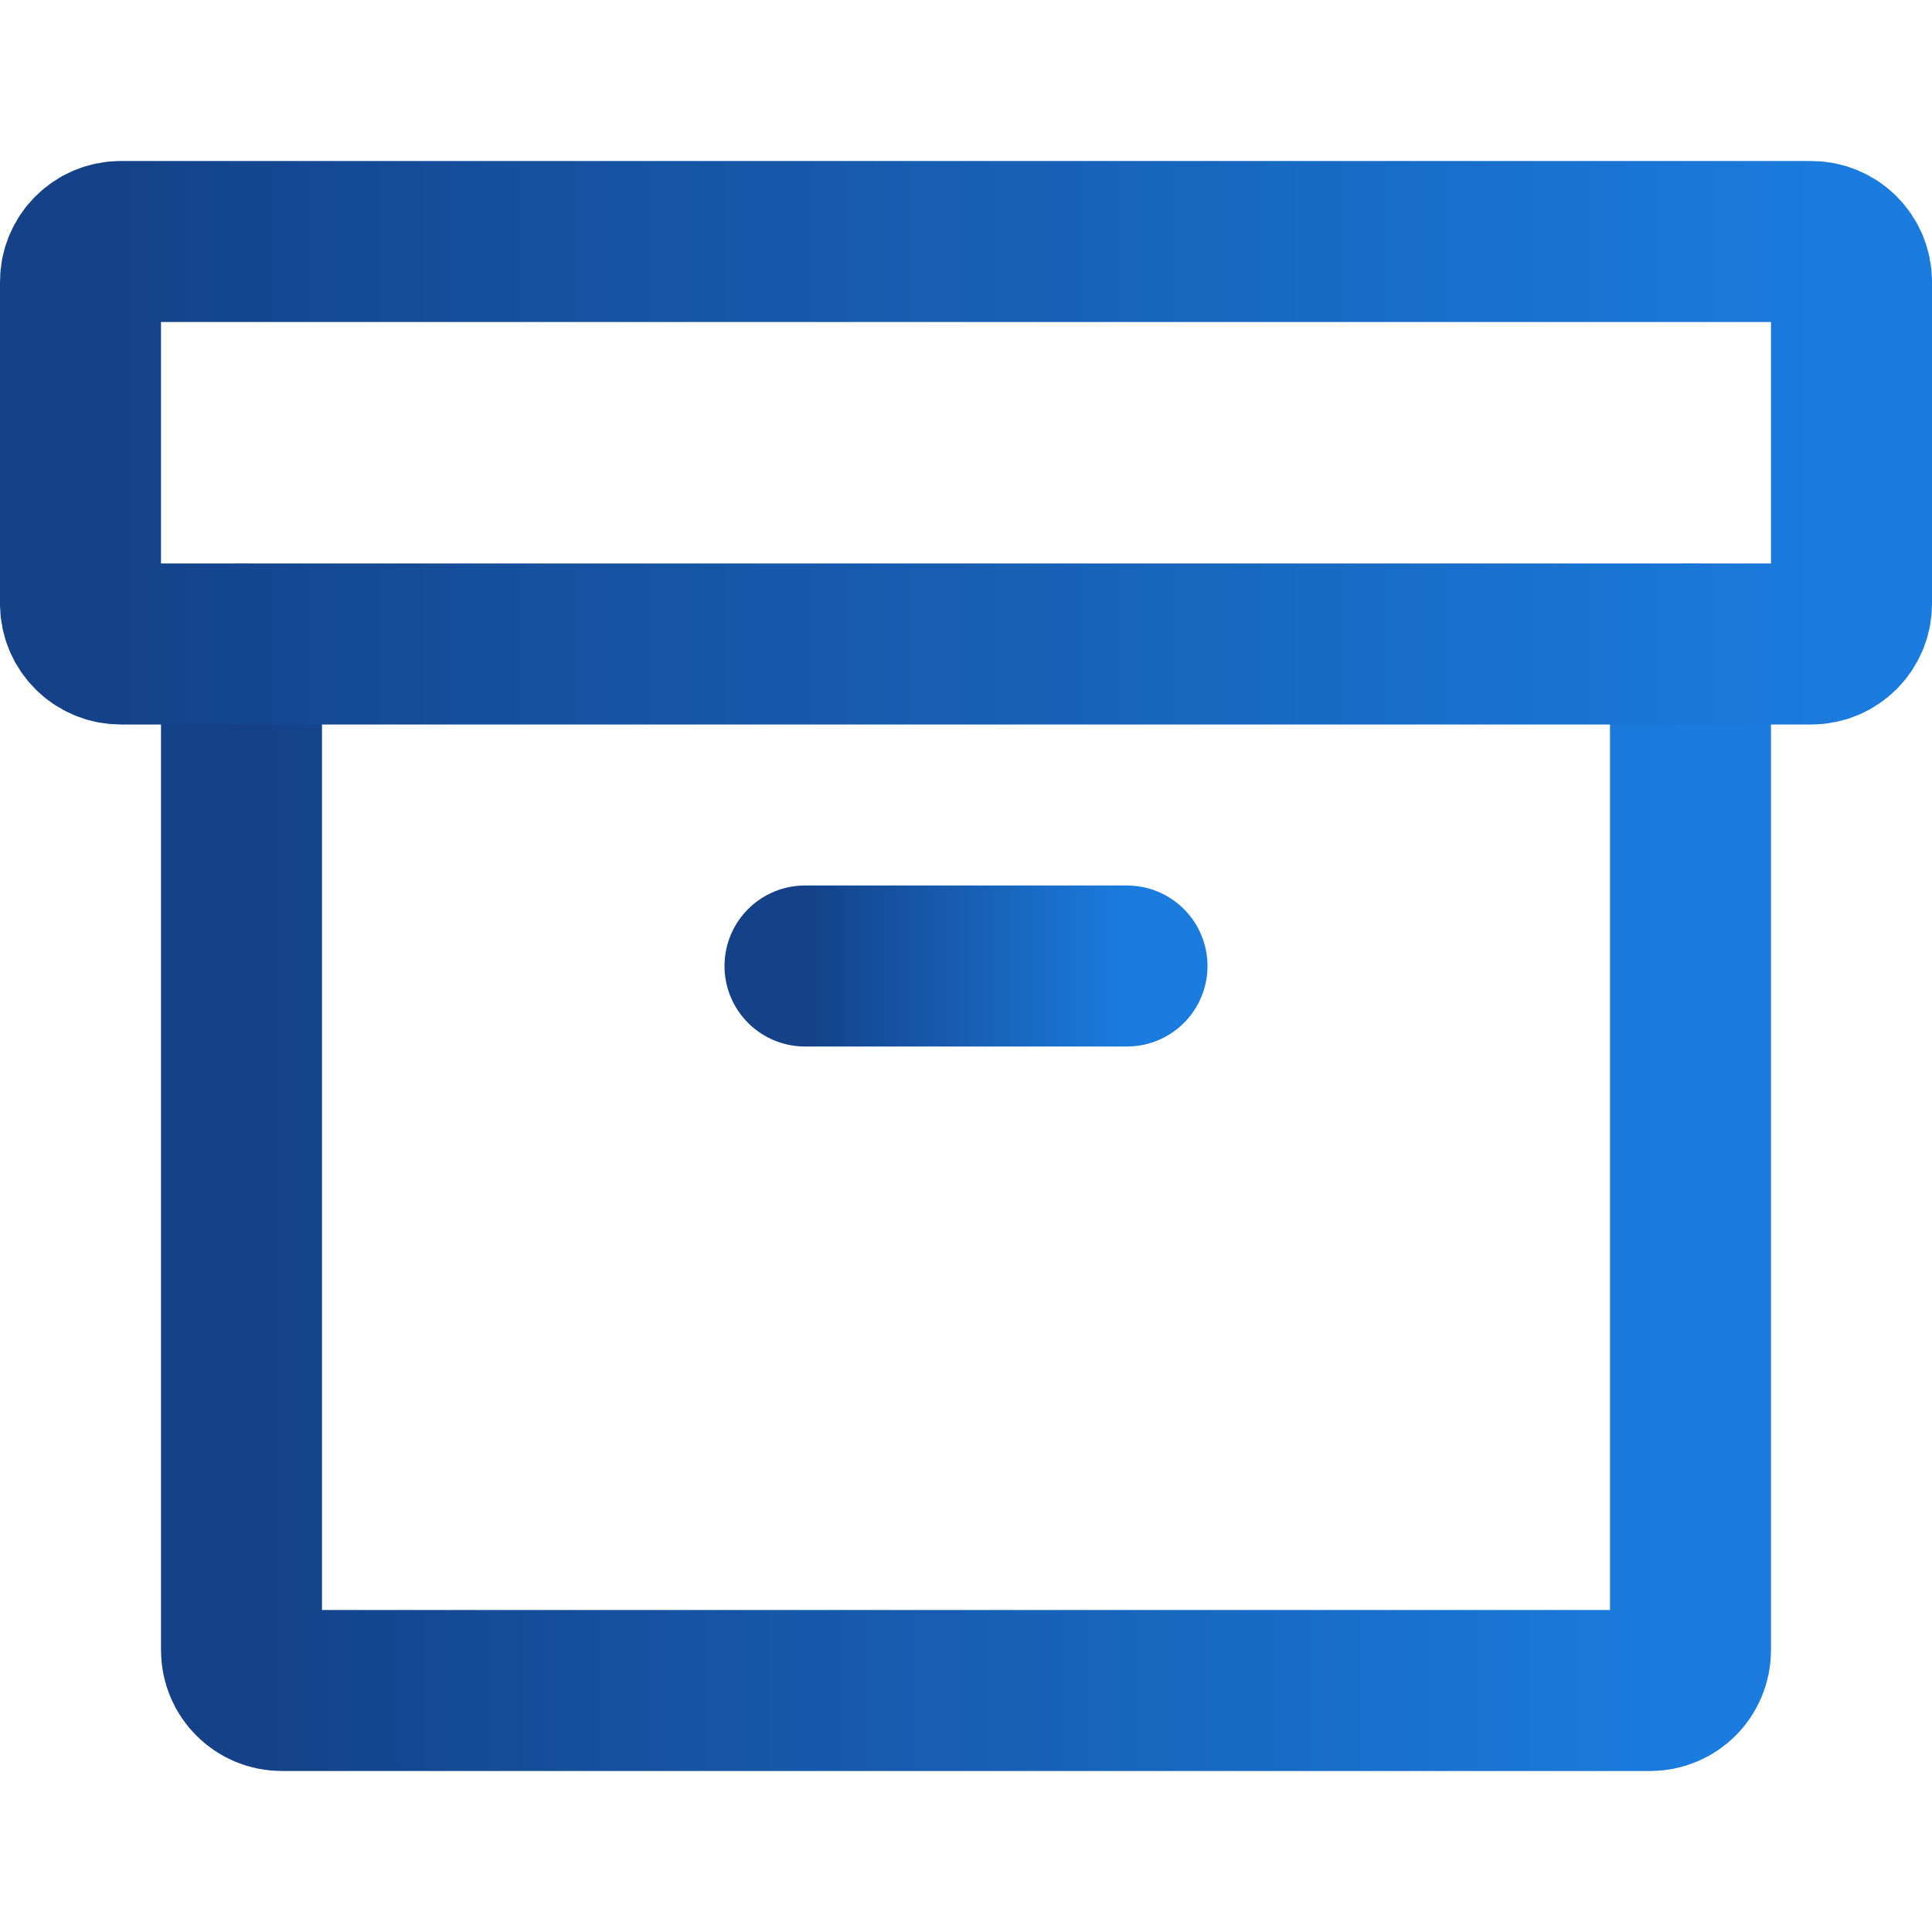 <svg width="48" height="48" viewBox="0 0 48 48" fill="none" xmlns="http://www.w3.org/2000/svg">
<path d="M42 16V41C42 41.552 41.552 42 41 42H7C6.448 42 6 41.552 6 41V16" stroke="url(#paint0_linear_66_1009)" stroke-width="4" stroke-linecap="round" stroke-linejoin="round"/>
<path d="M45 6H3C2.448 6 2 6.448 2 7V15C2 15.552 2.448 16 3 16H45C45.552 16 46 15.552 46 15V7C46 6.448 45.552 6 45 6Z" stroke="url(#paint1_linear_66_1009)" stroke-width="4" stroke-linecap="round" stroke-linejoin="round"/>
<path d="M20 24H28" stroke="url(#paint2_linear_66_1009)" stroke-width="4" stroke-linecap="round" stroke-linejoin="round"/>
<defs>
<linearGradient id="paint0_linear_66_1009" x1="6" y1="25.317" x2="42.001" y2="25.317" gradientUnits="userSpaceOnUse">
<stop stop-color="#144188"/>
<stop offset="0.998" stop-color="#1A7CDE"/>
</linearGradient>
<linearGradient id="paint1_linear_66_1009" x1="2" y1="9.583" x2="46.001" y2="9.583" gradientUnits="userSpaceOnUse">
<stop stop-color="#144188"/>
<stop offset="0.998" stop-color="#1A7CDE"/>
</linearGradient>
<linearGradient id="paint2_linear_66_1009" x1="20" y1="24.358" x2="28" y2="24.358" gradientUnits="userSpaceOnUse">
<stop stop-color="#144188"/>
<stop offset="0.998" stop-color="#1A7CDE"/>
</linearGradient>
</defs>
</svg>
